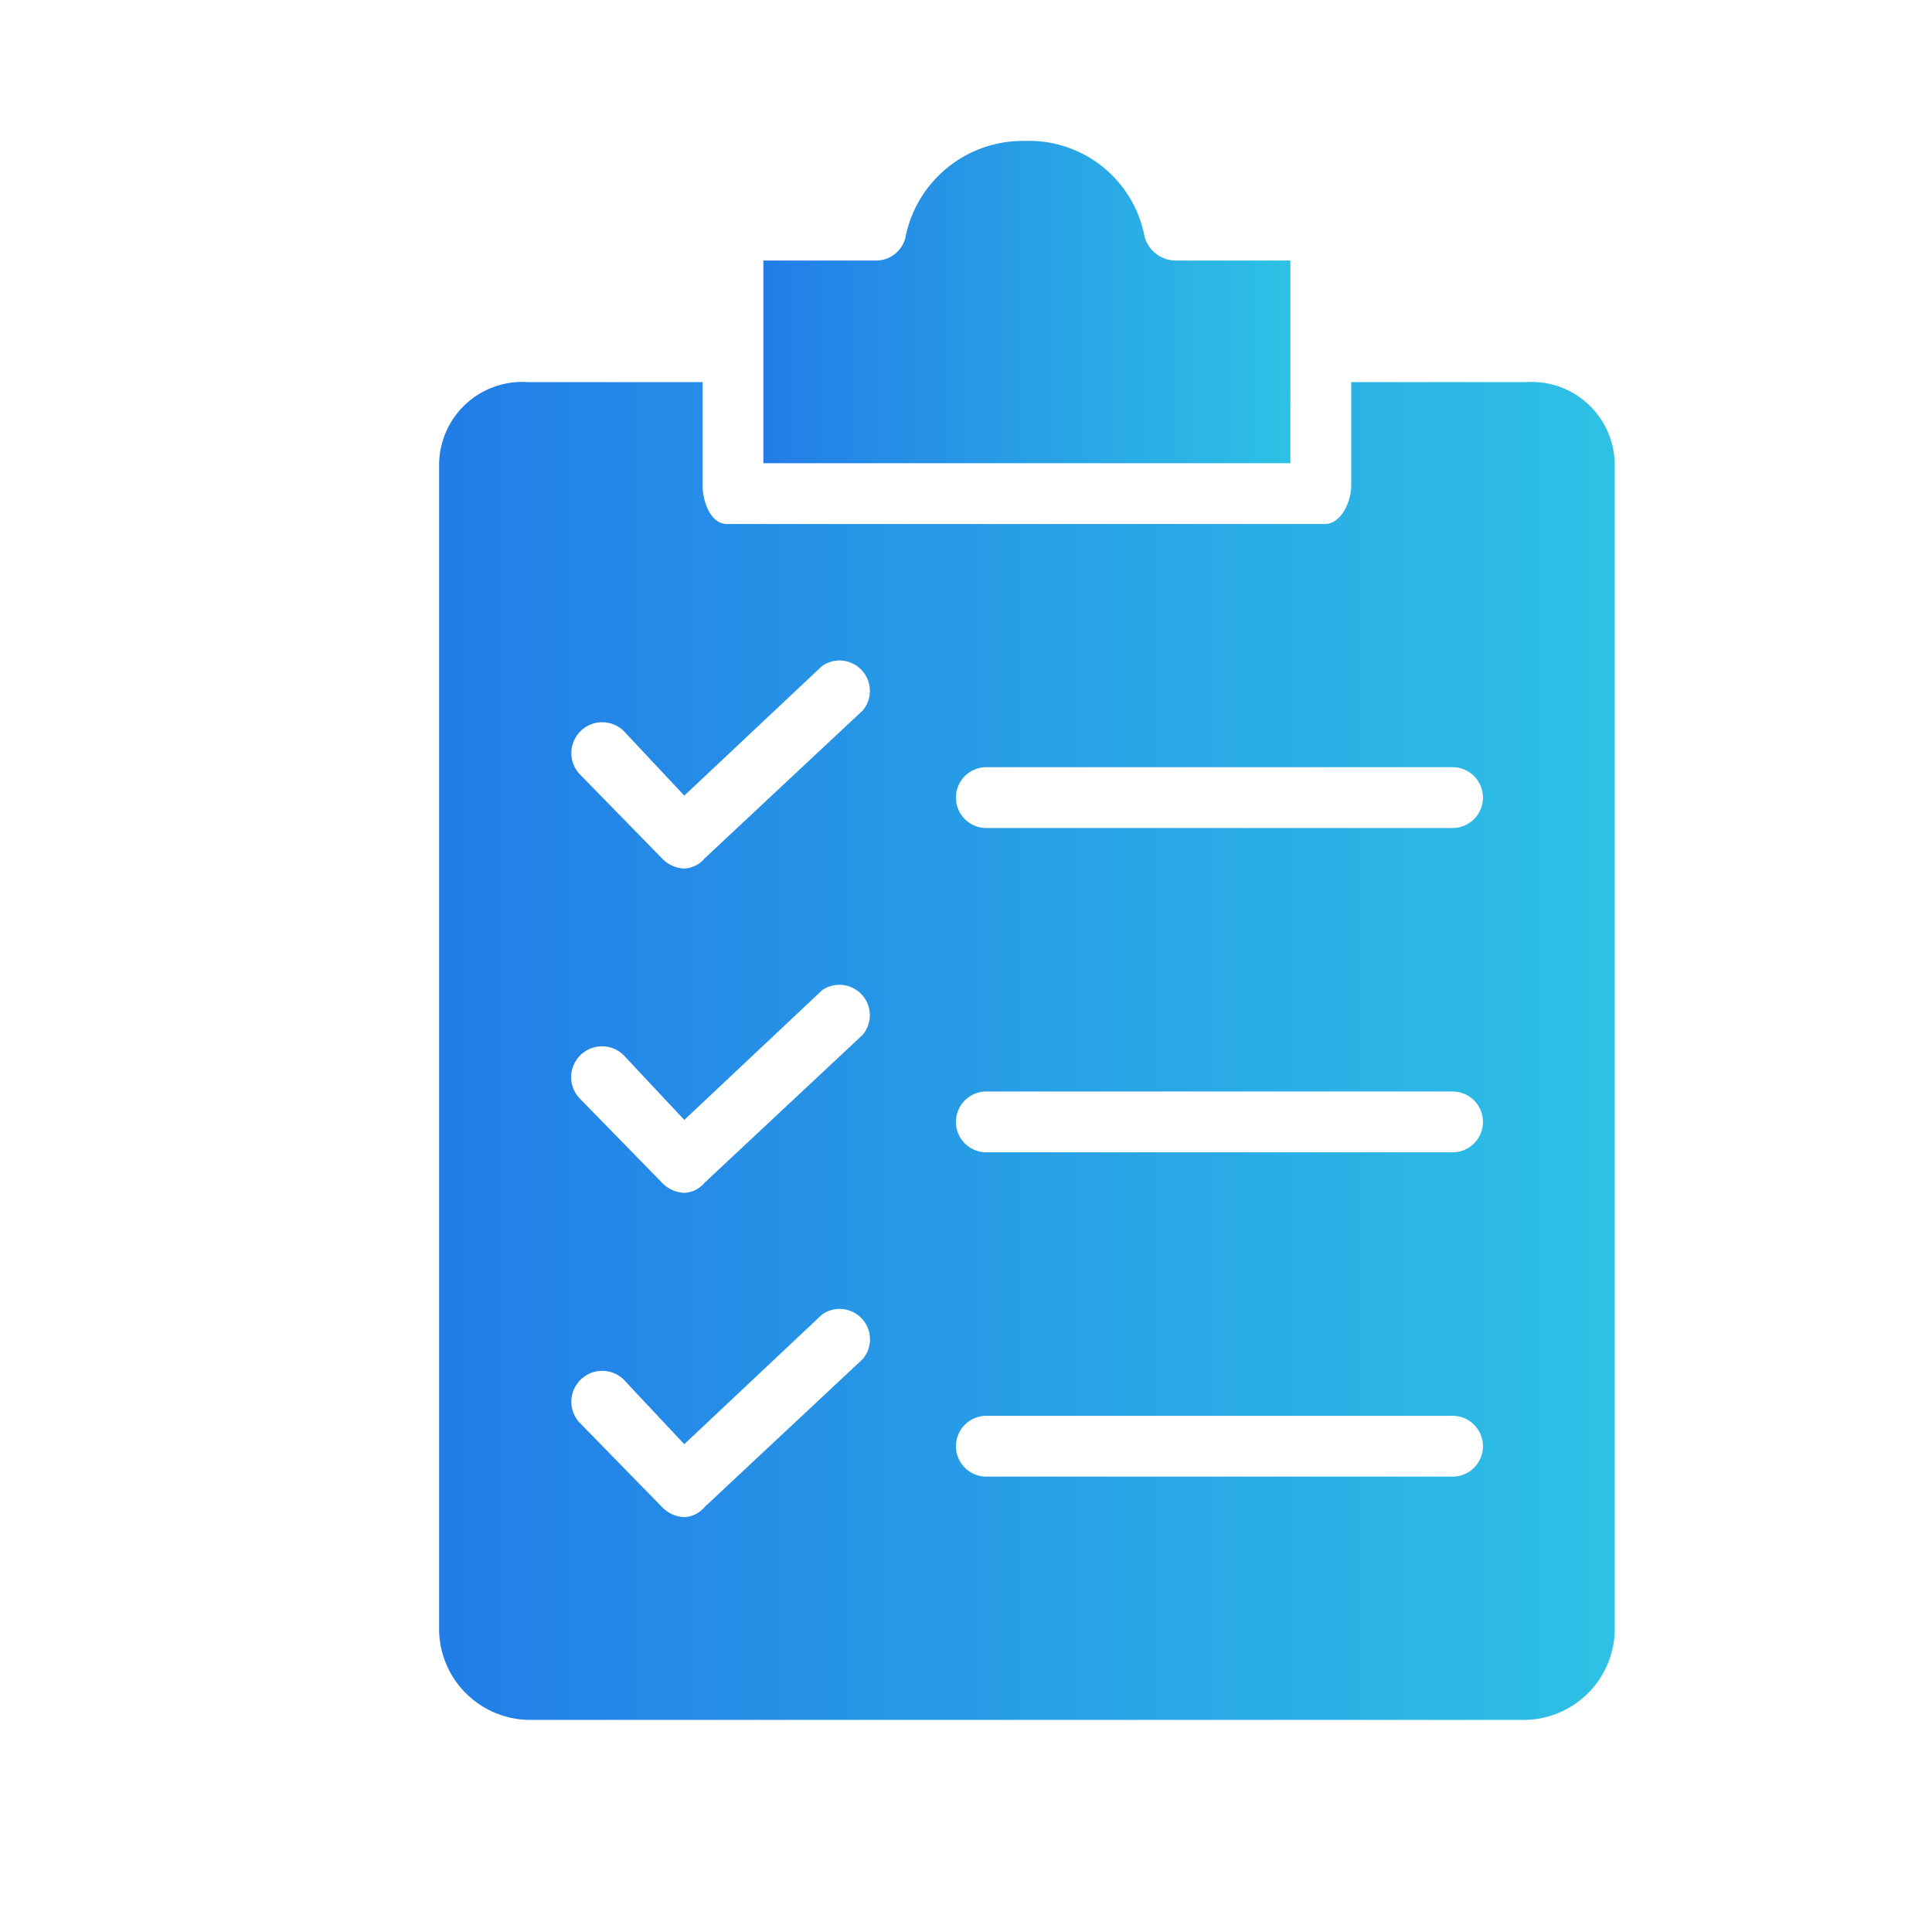 <svg id="Layer_1" data-name="Layer 1" xmlns="http://www.w3.org/2000/svg" xmlns:xlink="http://www.w3.org/1999/xlink" viewBox="0 0 141.73 141.73"><defs><style>.cls-1{fill:url(#linear-gradient);}.cls-2{fill:url(#linear-gradient-2);}</style><linearGradient id="linear-gradient" x1="56.003" y1="22.157" x2="94.663" y2="22.157" gradientUnits="userSpaceOnUse"><stop offset="0" stop-color="#227de7"/><stop offset="1" stop-color="#2ec1e5"/></linearGradient><linearGradient id="linear-gradient-2" x1="32.211" y1="77.093" x2="118.456" y2="77.093" xlink:href="#linear-gradient"/></defs><title>task</title><path class="cls-1" d="M94.663,19.112H86.188a2.379,2.379,0,0,1-2.23-1.784,8.624,8.624,0,0,0-8.773-6.989,8.773,8.773,0,0,0-8.773,7.137,2.23,2.23,0,0,1-2.23,1.636H56V33.981h38.66Z"/><path class="cls-2" d="M111.912,28.033H99.124v7.583c0,1.19-.743,2.825-1.933,2.825H53.327c-1.19,0-1.784-1.636-1.784-2.825V28.033H38.755a6.1,6.1,0,0,0-6.526,5.634q-.017.231-.016.462v85.2a6.691,6.691,0,0,0,6.539,6.84h73.16a6.691,6.691,0,0,0,6.543-6.837V34.13a6.1,6.1,0,0,0-6.08-6.113Q112.143,28.016,111.912,28.033ZM63.289,99.7l-11.6,10.855a2.082,2.082,0,0,1-1.487.743,2.379,2.379,0,0,1-1.636-.743l-6.1-6.245a2.264,2.264,0,0,1,3.271-3.123l4.461,4.758,10.111-9.516A2.23,2.23,0,0,1,63.289,99.7Zm0-23.791-11.6,10.855a2.082,2.082,0,0,1-1.487.743,2.379,2.379,0,0,1-1.636-.743l-6.1-6.245A2.264,2.264,0,0,1,45.744,77.4L50.2,82.157l10.111-9.516a2.23,2.23,0,0,1,2.974,3.271Zm0-23.791-11.6,10.855a2.082,2.082,0,0,1-1.487.743,2.379,2.379,0,0,1-1.636-.743l-6.1-6.245a2.264,2.264,0,0,1,3.271-3.123L50.2,58.366,60.315,48.85a2.23,2.23,0,0,1,2.974,3.271Zm43.269,56.206h-34.2a2.23,2.23,0,1,1,0-4.461h34.2a2.23,2.23,0,0,1,0,4.461Zm0-23.791h-34.2a2.23,2.23,0,1,1,0-4.461h34.2a2.23,2.23,0,0,1,0,4.461Zm0-23.791h-34.2a2.23,2.23,0,1,1,0-4.461h34.2a2.23,2.23,0,0,1,0,4.461Z"/></svg>